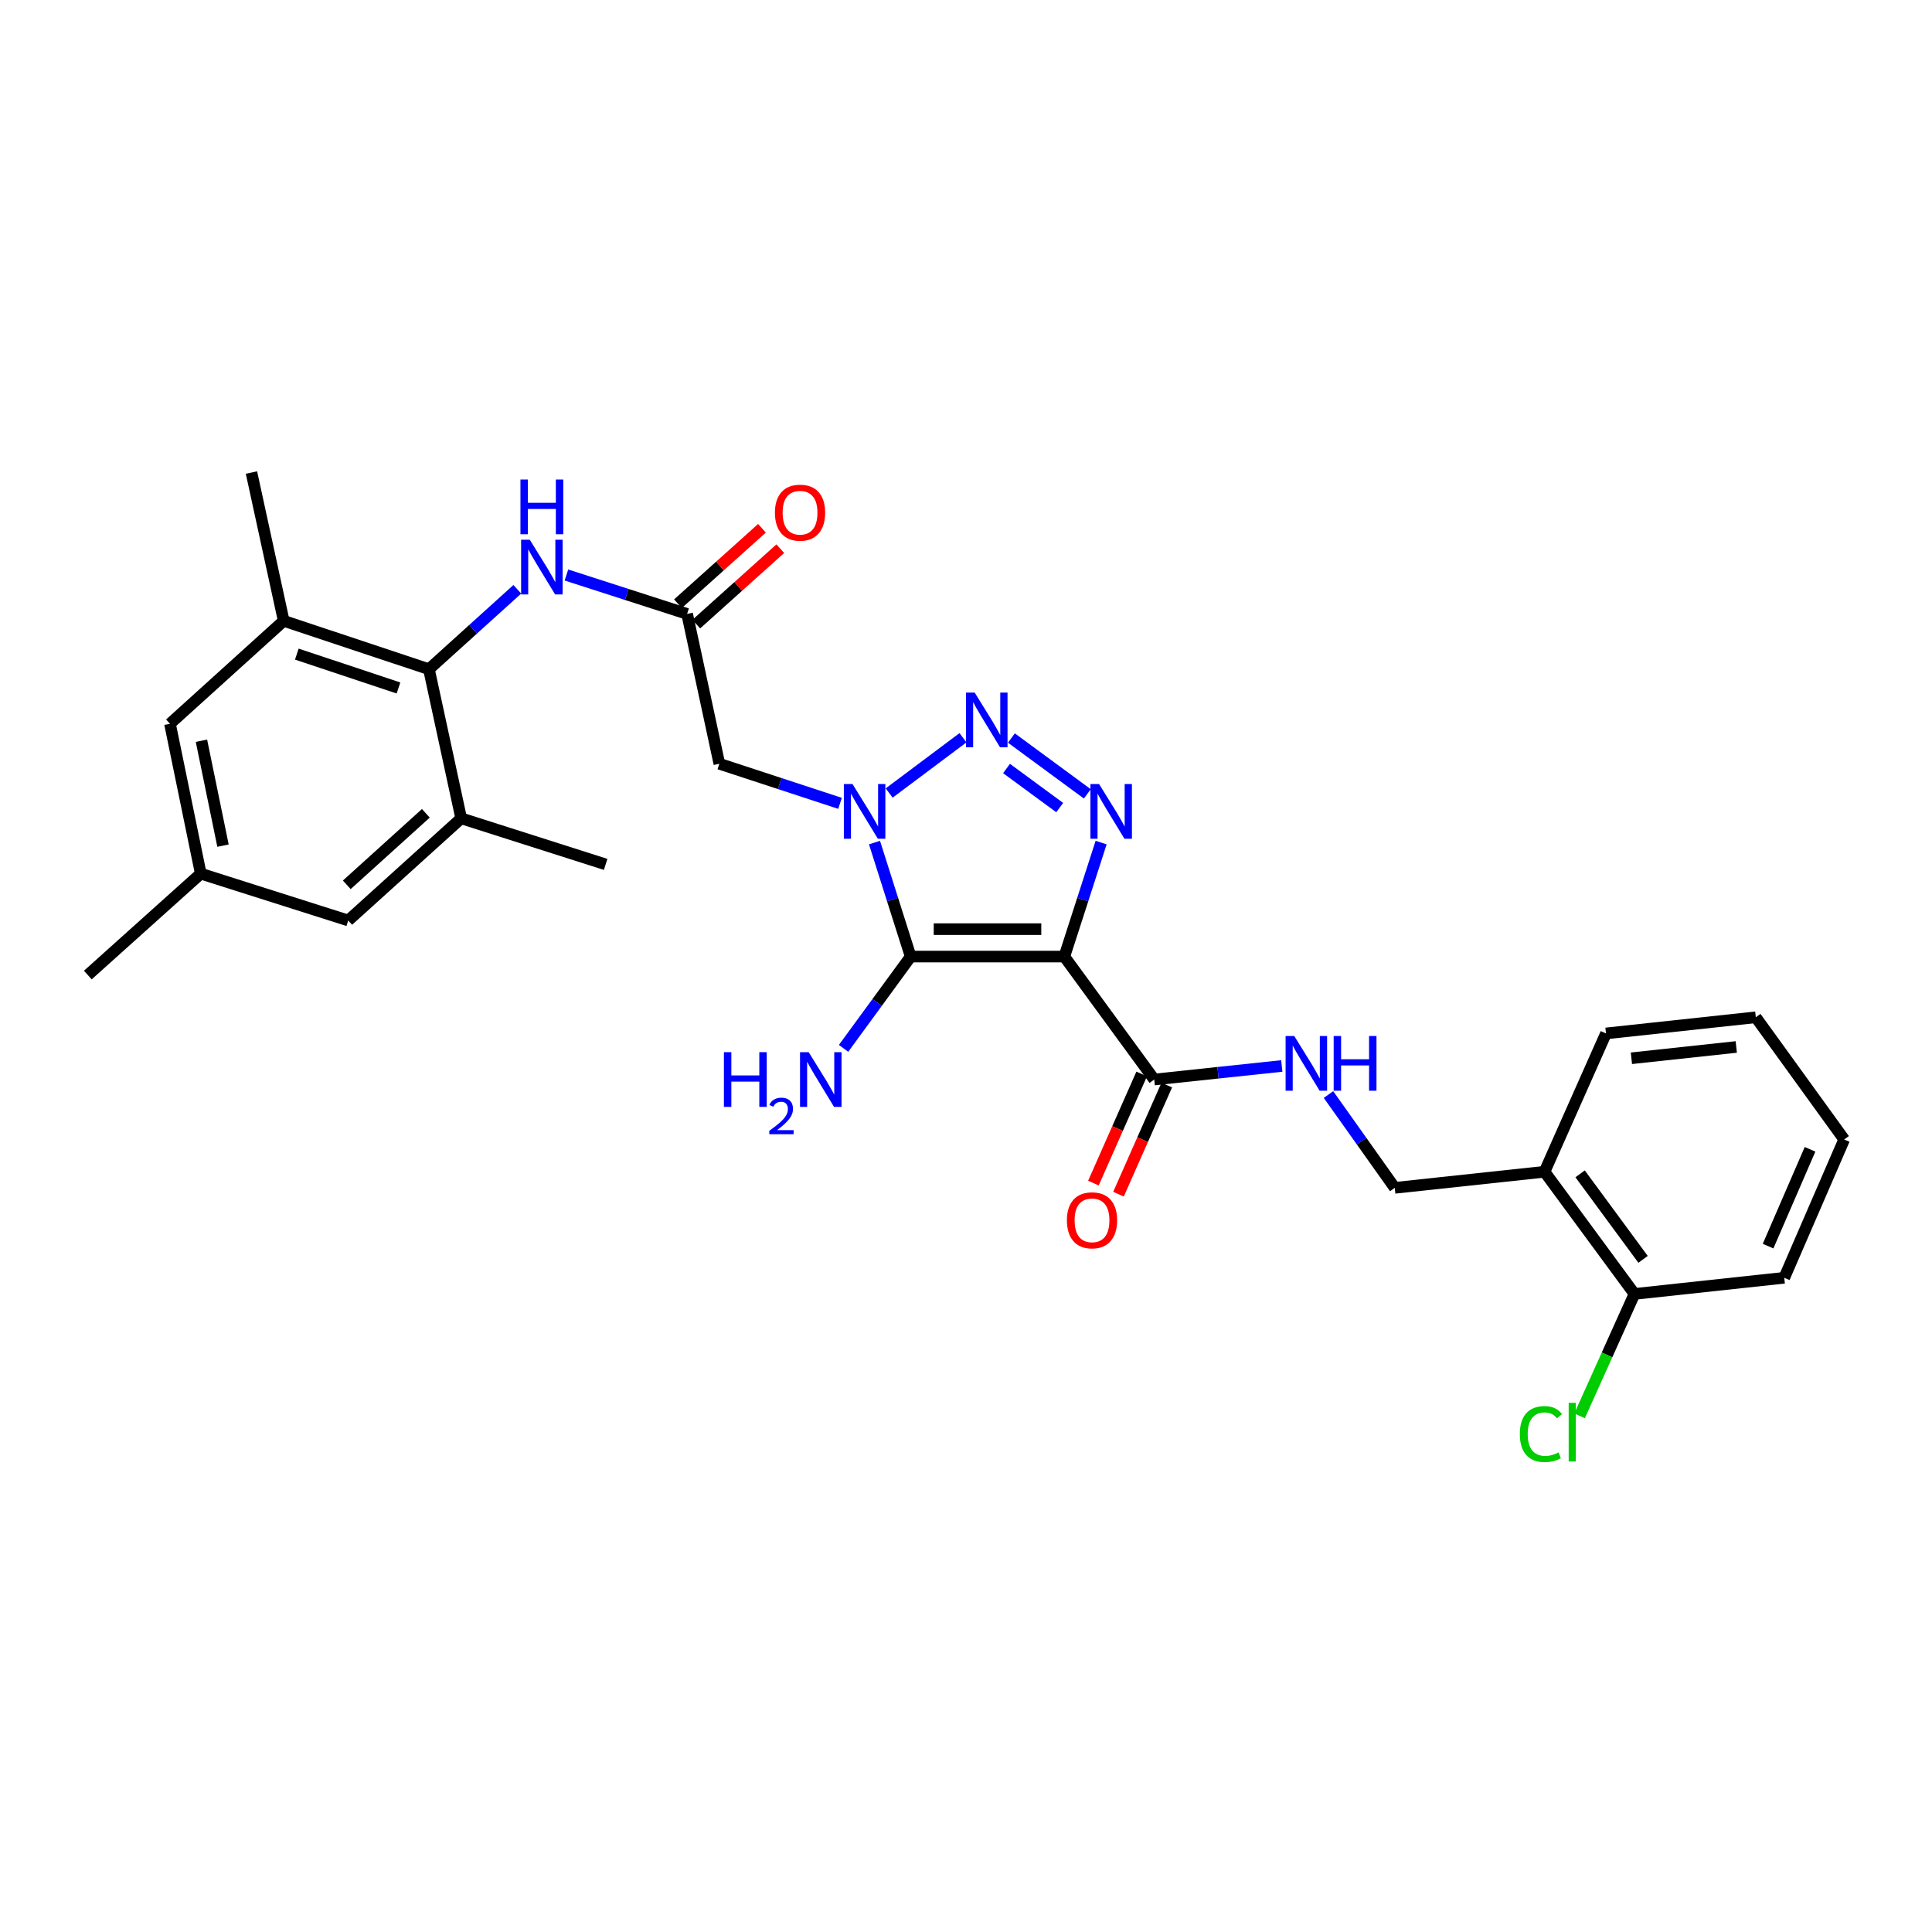 <?xml version='1.0' encoding='iso-8859-1'?>
<svg version='1.1' baseProfile='full'
              xmlns='http://www.w3.org/2000/svg'
                      xmlns:rdkit='http://www.rdkit.org/xml'
                      xmlns:xlink='http://www.w3.org/1999/xlink'
                  xml:space='preserve'
width='1000px' height='1000px' viewBox='0 0 1000 1000'>
<!-- END OF HEADER -->
<rect style='opacity:1.0;fill:#FFFFFF;stroke:none' width='1000' height='1000' x='0' y='0'> </rect>
<path class='bond-1' d='M 550.898,495.121 L 471.362,495.121' style='fill:none;fill-rule:evenodd;stroke:#000000;stroke-width:6px;stroke-linecap:butt;stroke-linejoin:miter;stroke-opacity:1' />
<path class='bond-1' d='M 538.967,480.928 L 483.292,480.928' style='fill:none;fill-rule:evenodd;stroke:#000000;stroke-width:6px;stroke-linecap:butt;stroke-linejoin:miter;stroke-opacity:1' />
<path class='bond-3' d='M 550.898,495.121 L 560.418,465.619' style='fill:none;fill-rule:evenodd;stroke:#000000;stroke-width:6px;stroke-linecap:butt;stroke-linejoin:miter;stroke-opacity:1' />
<path class='bond-3' d='M 560.418,465.619 L 569.938,436.118' style='fill:none;fill-rule:evenodd;stroke:#0000FF;stroke-width:6px;stroke-linecap:butt;stroke-linejoin:miter;stroke-opacity:1' />
<path class='bond-5' d='M 550.898,495.121 L 597.427,558.76' style='fill:none;fill-rule:evenodd;stroke:#000000;stroke-width:6px;stroke-linecap:butt;stroke-linejoin:miter;stroke-opacity:1' />
<path class='bond-0' d='M 452.637,436.115 L 461.999,465.618' style='fill:none;fill-rule:evenodd;stroke:#0000FF;stroke-width:6px;stroke-linecap:butt;stroke-linejoin:miter;stroke-opacity:1' />
<path class='bond-0' d='M 461.999,465.618 L 471.362,495.121' style='fill:none;fill-rule:evenodd;stroke:#000000;stroke-width:6px;stroke-linecap:butt;stroke-linejoin:miter;stroke-opacity:1' />
<path class='bond-4' d='M 434.8,415.812 L 403.571,405.566' style='fill:none;fill-rule:evenodd;stroke:#0000FF;stroke-width:6px;stroke-linecap:butt;stroke-linejoin:miter;stroke-opacity:1' />
<path class='bond-4' d='M 403.571,405.566 L 372.342,395.32' style='fill:none;fill-rule:evenodd;stroke:#000000;stroke-width:6px;stroke-linecap:butt;stroke-linejoin:miter;stroke-opacity:1' />
<path class='bond-29' d='M 460.233,410.464 L 498.437,381.858' style='fill:none;fill-rule:evenodd;stroke:#0000FF;stroke-width:6px;stroke-linecap:butt;stroke-linejoin:miter;stroke-opacity:1' />
<path class='bond-13' d='M 471.362,495.121 L 453.994,518.875' style='fill:none;fill-rule:evenodd;stroke:#000000;stroke-width:6px;stroke-linecap:butt;stroke-linejoin:miter;stroke-opacity:1' />
<path class='bond-13' d='M 453.994,518.875 L 436.626,542.629' style='fill:none;fill-rule:evenodd;stroke:#0000FF;stroke-width:6px;stroke-linecap:butt;stroke-linejoin:miter;stroke-opacity:1' />
<path class='bond-2' d='M 523.493,382.002 L 562.801,410.908' style='fill:none;fill-rule:evenodd;stroke:#0000FF;stroke-width:6px;stroke-linecap:butt;stroke-linejoin:miter;stroke-opacity:1' />
<path class='bond-2' d='M 520.981,397.772 L 548.497,418.006' style='fill:none;fill-rule:evenodd;stroke:#0000FF;stroke-width:6px;stroke-linecap:butt;stroke-linejoin:miter;stroke-opacity:1' />
<path class='bond-7' d='M 372.342,395.32 L 355.65,317.764' style='fill:none;fill-rule:evenodd;stroke:#000000;stroke-width:6px;stroke-linecap:butt;stroke-linejoin:miter;stroke-opacity:1' />
<path class='bond-11' d='M 597.427,558.76 L 630.437,555.253' style='fill:none;fill-rule:evenodd;stroke:#000000;stroke-width:6px;stroke-linecap:butt;stroke-linejoin:miter;stroke-opacity:1' />
<path class='bond-11' d='M 630.437,555.253 L 663.447,551.746' style='fill:none;fill-rule:evenodd;stroke:#0000FF;stroke-width:6px;stroke-linecap:butt;stroke-linejoin:miter;stroke-opacity:1' />
<path class='bond-17' d='M 590.937,555.889 L 578.444,584.127' style='fill:none;fill-rule:evenodd;stroke:#000000;stroke-width:6px;stroke-linecap:butt;stroke-linejoin:miter;stroke-opacity:1' />
<path class='bond-17' d='M 578.444,584.127 L 565.951,612.365' style='fill:none;fill-rule:evenodd;stroke:#FF0000;stroke-width:6px;stroke-linecap:butt;stroke-linejoin:miter;stroke-opacity:1' />
<path class='bond-17' d='M 603.917,561.631 L 591.423,589.87' style='fill:none;fill-rule:evenodd;stroke:#000000;stroke-width:6px;stroke-linecap:butt;stroke-linejoin:miter;stroke-opacity:1' />
<path class='bond-17' d='M 591.423,589.87 L 578.93,618.108' style='fill:none;fill-rule:evenodd;stroke:#FF0000;stroke-width:6px;stroke-linecap:butt;stroke-linejoin:miter;stroke-opacity:1' />
<path class='bond-6' d='M 222.015,346.386 L 244.886,325.7' style='fill:none;fill-rule:evenodd;stroke:#000000;stroke-width:6px;stroke-linecap:butt;stroke-linejoin:miter;stroke-opacity:1' />
<path class='bond-6' d='M 244.886,325.7 L 267.756,305.014' style='fill:none;fill-rule:evenodd;stroke:#0000FF;stroke-width:6px;stroke-linecap:butt;stroke-linejoin:miter;stroke-opacity:1' />
<path class='bond-9' d='M 222.015,346.386 L 146.848,321.343' style='fill:none;fill-rule:evenodd;stroke:#000000;stroke-width:6px;stroke-linecap:butt;stroke-linejoin:miter;stroke-opacity:1' />
<path class='bond-9' d='M 206.254,356.095 L 153.637,338.565' style='fill:none;fill-rule:evenodd;stroke:#000000;stroke-width:6px;stroke-linecap:butt;stroke-linejoin:miter;stroke-opacity:1' />
<path class='bond-10' d='M 222.015,346.386 L 238.708,423.564' style='fill:none;fill-rule:evenodd;stroke:#000000;stroke-width:6px;stroke-linecap:butt;stroke-linejoin:miter;stroke-opacity:1' />
<path class='bond-8' d='M 355.65,317.764 L 324.415,307.691' style='fill:none;fill-rule:evenodd;stroke:#000000;stroke-width:6px;stroke-linecap:butt;stroke-linejoin:miter;stroke-opacity:1' />
<path class='bond-8' d='M 324.415,307.691 L 293.181,297.618' style='fill:none;fill-rule:evenodd;stroke:#0000FF;stroke-width:6px;stroke-linecap:butt;stroke-linejoin:miter;stroke-opacity:1' />
<path class='bond-18' d='M 360.391,323.044 L 382.135,303.521' style='fill:none;fill-rule:evenodd;stroke:#000000;stroke-width:6px;stroke-linecap:butt;stroke-linejoin:miter;stroke-opacity:1' />
<path class='bond-18' d='M 382.135,303.521 L 403.878,283.997' style='fill:none;fill-rule:evenodd;stroke:#FF0000;stroke-width:6px;stroke-linecap:butt;stroke-linejoin:miter;stroke-opacity:1' />
<path class='bond-18' d='M 350.909,312.483 L 372.652,292.96' style='fill:none;fill-rule:evenodd;stroke:#000000;stroke-width:6px;stroke-linecap:butt;stroke-linejoin:miter;stroke-opacity:1' />
<path class='bond-18' d='M 372.652,292.96 L 394.396,273.437' style='fill:none;fill-rule:evenodd;stroke:#FF0000;stroke-width:6px;stroke-linecap:butt;stroke-linejoin:miter;stroke-opacity:1' />
<path class='bond-15' d='M 146.848,321.343 L 87.978,374.622' style='fill:none;fill-rule:evenodd;stroke:#000000;stroke-width:6px;stroke-linecap:butt;stroke-linejoin:miter;stroke-opacity:1' />
<path class='bond-23' d='M 146.848,321.343 L 130.155,244.583' style='fill:none;fill-rule:evenodd;stroke:#000000;stroke-width:6px;stroke-linecap:butt;stroke-linejoin:miter;stroke-opacity:1' />
<path class='bond-14' d='M 238.708,423.564 L 180.24,476.441' style='fill:none;fill-rule:evenodd;stroke:#000000;stroke-width:6px;stroke-linecap:butt;stroke-linejoin:miter;stroke-opacity:1' />
<path class='bond-14' d='M 220.417,420.969 L 179.49,457.983' style='fill:none;fill-rule:evenodd;stroke:#000000;stroke-width:6px;stroke-linecap:butt;stroke-linejoin:miter;stroke-opacity:1' />
<path class='bond-22' d='M 238.708,423.564 L 313.481,447.408' style='fill:none;fill-rule:evenodd;stroke:#000000;stroke-width:6px;stroke-linecap:butt;stroke-linejoin:miter;stroke-opacity:1' />
<path class='bond-16' d='M 687.624,566.53 L 704.774,590.68' style='fill:none;fill-rule:evenodd;stroke:#0000FF;stroke-width:6px;stroke-linecap:butt;stroke-linejoin:miter;stroke-opacity:1' />
<path class='bond-16' d='M 704.774,590.68 L 721.923,614.83' style='fill:none;fill-rule:evenodd;stroke:#000000;stroke-width:6px;stroke-linecap:butt;stroke-linejoin:miter;stroke-opacity:1' />
<path class='bond-12' d='M 799.448,606.504 L 721.923,614.83' style='fill:none;fill-rule:evenodd;stroke:#000000;stroke-width:6px;stroke-linecap:butt;stroke-linejoin:miter;stroke-opacity:1' />
<path class='bond-19' d='M 799.448,606.504 L 846.001,669.741' style='fill:none;fill-rule:evenodd;stroke:#000000;stroke-width:6px;stroke-linecap:butt;stroke-linejoin:miter;stroke-opacity:1' />
<path class='bond-19' d='M 817.861,607.575 L 850.448,651.841' style='fill:none;fill-rule:evenodd;stroke:#000000;stroke-width:6px;stroke-linecap:butt;stroke-linejoin:miter;stroke-opacity:1' />
<path class='bond-24' d='M 799.448,606.504 L 831.264,534.9' style='fill:none;fill-rule:evenodd;stroke:#000000;stroke-width:6px;stroke-linecap:butt;stroke-linejoin:miter;stroke-opacity:1' />
<path class='bond-20' d='M 180.24,476.441 L 103.914,452.195' style='fill:none;fill-rule:evenodd;stroke:#000000;stroke-width:6px;stroke-linecap:butt;stroke-linejoin:miter;stroke-opacity:1' />
<path class='bond-31' d='M 87.978,374.622 L 103.914,452.195' style='fill:none;fill-rule:evenodd;stroke:#000000;stroke-width:6px;stroke-linecap:butt;stroke-linejoin:miter;stroke-opacity:1' />
<path class='bond-31' d='M 104.271,383.402 L 115.426,437.703' style='fill:none;fill-rule:evenodd;stroke:#000000;stroke-width:6px;stroke-linecap:butt;stroke-linejoin:miter;stroke-opacity:1' />
<path class='bond-21' d='M 846.001,669.741 L 831.793,701.294' style='fill:none;fill-rule:evenodd;stroke:#000000;stroke-width:6px;stroke-linecap:butt;stroke-linejoin:miter;stroke-opacity:1' />
<path class='bond-21' d='M 831.793,701.294 L 817.584,732.847' style='fill:none;fill-rule:evenodd;stroke:#00CC00;stroke-width:6px;stroke-linecap:butt;stroke-linejoin:miter;stroke-opacity:1' />
<path class='bond-25' d='M 846.001,669.741 L 923.526,661.375' style='fill:none;fill-rule:evenodd;stroke:#000000;stroke-width:6px;stroke-linecap:butt;stroke-linejoin:miter;stroke-opacity:1' />
<path class='bond-26' d='M 103.914,452.195 L 45.455,504.685' style='fill:none;fill-rule:evenodd;stroke:#000000;stroke-width:6px;stroke-linecap:butt;stroke-linejoin:miter;stroke-opacity:1' />
<path class='bond-27' d='M 831.264,534.9 L 908.797,526.542' style='fill:none;fill-rule:evenodd;stroke:#000000;stroke-width:6px;stroke-linecap:butt;stroke-linejoin:miter;stroke-opacity:1' />
<path class='bond-27' d='M 844.415,547.758 L 898.688,541.907' style='fill:none;fill-rule:evenodd;stroke:#000000;stroke-width:6px;stroke-linecap:butt;stroke-linejoin:miter;stroke-opacity:1' />
<path class='bond-30' d='M 923.526,661.375 L 954.545,589.788' style='fill:none;fill-rule:evenodd;stroke:#000000;stroke-width:6px;stroke-linecap:butt;stroke-linejoin:miter;stroke-opacity:1' />
<path class='bond-30' d='M 915.156,644.994 L 936.87,594.883' style='fill:none;fill-rule:evenodd;stroke:#000000;stroke-width:6px;stroke-linecap:butt;stroke-linejoin:miter;stroke-opacity:1' />
<path class='bond-28' d='M 908.797,526.542 L 954.545,589.788' style='fill:none;fill-rule:evenodd;stroke:#000000;stroke-width:6px;stroke-linecap:butt;stroke-linejoin:miter;stroke-opacity:1' />
<path  class='atom-1' d='M 441.258 405.825
L 450.538 420.825
Q 451.458 422.305, 452.938 424.985
Q 454.418 427.665, 454.498 427.825
L 454.498 405.825
L 458.258 405.825
L 458.258 434.145
L 454.378 434.145
L 444.418 417.745
Q 443.258 415.825, 442.018 413.625
Q 440.818 411.425, 440.458 410.745
L 440.458 434.145
L 436.778 434.145
L 436.778 405.825
L 441.258 405.825
' fill='#0000FF'/>
<path  class='atom-3' d='M 504.495 358.475
L 513.775 373.475
Q 514.695 374.955, 516.175 377.635
Q 517.655 380.315, 517.735 380.475
L 517.735 358.475
L 521.495 358.475
L 521.495 386.795
L 517.615 386.795
L 507.655 370.395
Q 506.495 368.475, 505.255 366.275
Q 504.055 364.075, 503.695 363.395
L 503.695 386.795
L 500.015 386.795
L 500.015 358.475
L 504.495 358.475
' fill='#0000FF'/>
<path  class='atom-4' d='M 568.884 405.825
L 578.164 420.825
Q 579.084 422.305, 580.564 424.985
Q 582.044 427.665, 582.124 427.825
L 582.124 405.825
L 585.884 405.825
L 585.884 434.145
L 582.004 434.145
L 572.044 417.745
Q 570.884 415.825, 569.644 413.625
Q 568.444 411.425, 568.084 410.745
L 568.084 434.145
L 564.404 434.145
L 564.404 405.825
L 568.884 405.825
' fill='#0000FF'/>
<path  class='atom-9' d='M 274.206 279.357
L 283.486 294.357
Q 284.406 295.837, 285.886 298.517
Q 287.366 301.197, 287.446 301.357
L 287.446 279.357
L 291.206 279.357
L 291.206 307.677
L 287.326 307.677
L 277.366 291.277
Q 276.206 289.357, 274.966 287.157
Q 273.766 284.957, 273.406 284.277
L 273.406 307.677
L 269.726 307.677
L 269.726 279.357
L 274.206 279.357
' fill='#0000FF'/>
<path  class='atom-9' d='M 269.386 248.205
L 273.226 248.205
L 273.226 260.245
L 287.706 260.245
L 287.706 248.205
L 291.546 248.205
L 291.546 276.525
L 287.706 276.525
L 287.706 263.445
L 273.226 263.445
L 273.226 276.525
L 269.386 276.525
L 269.386 248.205
' fill='#0000FF'/>
<path  class='atom-12' d='M 669.906 536.234
L 679.186 551.234
Q 680.106 552.714, 681.586 555.394
Q 683.066 558.074, 683.146 558.234
L 683.146 536.234
L 686.906 536.234
L 686.906 564.554
L 683.026 564.554
L 673.066 548.154
Q 671.906 546.234, 670.666 544.034
Q 669.466 541.834, 669.106 541.154
L 669.106 564.554
L 665.426 564.554
L 665.426 536.234
L 669.906 536.234
' fill='#0000FF'/>
<path  class='atom-12' d='M 690.306 536.234
L 694.146 536.234
L 694.146 548.274
L 708.626 548.274
L 708.626 536.234
L 712.466 536.234
L 712.466 564.554
L 708.626 564.554
L 708.626 551.474
L 694.146 551.474
L 694.146 564.554
L 690.306 564.554
L 690.306 536.234
' fill='#0000FF'/>
<path  class='atom-14' d='M 374.7 544.6
L 378.54 544.6
L 378.54 556.64
L 393.02 556.64
L 393.02 544.6
L 396.86 544.6
L 396.86 572.92
L 393.02 572.92
L 393.02 559.84
L 378.54 559.84
L 378.54 572.92
L 374.7 572.92
L 374.7 544.6
' fill='#0000FF'/>
<path  class='atom-14' d='M 398.232 571.927
Q 398.919 570.158, 400.556 569.181
Q 402.192 568.178, 404.463 568.178
Q 407.288 568.178, 408.872 569.709
Q 410.456 571.24, 410.456 573.959
Q 410.456 576.731, 408.396 579.319
Q 406.364 581.906, 402.14 584.968
L 410.772 584.968
L 410.772 587.08
L 398.18 587.08
L 398.18 585.311
Q 401.664 582.83, 403.724 580.982
Q 405.809 579.134, 406.812 577.471
Q 407.816 575.807, 407.816 574.091
Q 407.816 572.296, 406.918 571.293
Q 406.02 570.29, 404.463 570.29
Q 402.958 570.29, 401.955 570.897
Q 400.952 571.504, 400.239 572.851
L 398.232 571.927
' fill='#0000FF'/>
<path  class='atom-14' d='M 418.572 544.6
L 427.852 559.6
Q 428.772 561.08, 430.252 563.76
Q 431.732 566.44, 431.812 566.6
L 431.812 544.6
L 435.572 544.6
L 435.572 572.92
L 431.692 572.92
L 421.732 556.52
Q 420.572 554.6, 419.332 552.4
Q 418.132 550.2, 417.772 549.52
L 417.772 572.92
L 414.092 572.92
L 414.092 544.6
L 418.572 544.6
' fill='#0000FF'/>
<path  class='atom-18' d='M 552.225 631.626
Q 552.225 624.826, 555.585 621.026
Q 558.945 617.226, 565.225 617.226
Q 571.505 617.226, 574.865 621.026
Q 578.225 624.826, 578.225 631.626
Q 578.225 638.506, 574.825 642.426
Q 571.425 646.306, 565.225 646.306
Q 558.985 646.306, 555.585 642.426
Q 552.225 638.546, 552.225 631.626
M 565.225 643.106
Q 569.545 643.106, 571.865 640.226
Q 574.225 637.306, 574.225 631.626
Q 574.225 626.066, 571.865 623.266
Q 569.545 620.426, 565.225 620.426
Q 560.905 620.426, 558.545 623.226
Q 556.225 626.026, 556.225 631.626
Q 556.225 637.346, 558.545 640.226
Q 560.905 643.106, 565.225 643.106
' fill='#FF0000'/>
<path  class='atom-19' d='M 401.101 265.361
Q 401.101 258.561, 404.461 254.761
Q 407.821 250.961, 414.101 250.961
Q 420.381 250.961, 423.741 254.761
Q 427.101 258.561, 427.101 265.361
Q 427.101 272.241, 423.701 276.161
Q 420.301 280.041, 414.101 280.041
Q 407.861 280.041, 404.461 276.161
Q 401.101 272.281, 401.101 265.361
M 414.101 276.841
Q 418.421 276.841, 420.741 273.961
Q 423.101 271.041, 423.101 265.361
Q 423.101 259.801, 420.741 257.001
Q 418.421 254.161, 414.101 254.161
Q 409.781 254.161, 407.421 256.961
Q 405.101 259.761, 405.101 265.361
Q 405.101 271.081, 407.421 273.961
Q 409.781 276.841, 414.101 276.841
' fill='#FF0000'/>
<path  class='atom-22' d='M 786.663 742.27
Q 786.663 735.23, 789.943 731.55
Q 793.263 727.83, 799.543 727.83
Q 805.383 727.83, 808.503 731.95
L 805.863 734.11
Q 803.583 731.11, 799.543 731.11
Q 795.263 731.11, 792.983 733.99
Q 790.743 736.83, 790.743 742.27
Q 790.743 747.87, 793.063 750.75
Q 795.423 753.63, 799.983 753.63
Q 803.103 753.63, 806.743 751.75
L 807.863 754.75
Q 806.383 755.71, 804.143 756.27
Q 801.903 756.83, 799.423 756.83
Q 793.263 756.83, 789.943 753.07
Q 786.663 749.31, 786.663 742.27
' fill='#00CC00'/>
<path  class='atom-22' d='M 811.943 726.11
L 815.623 726.11
L 815.623 756.47
L 811.943 756.47
L 811.943 726.11
' fill='#00CC00'/>
</svg>
